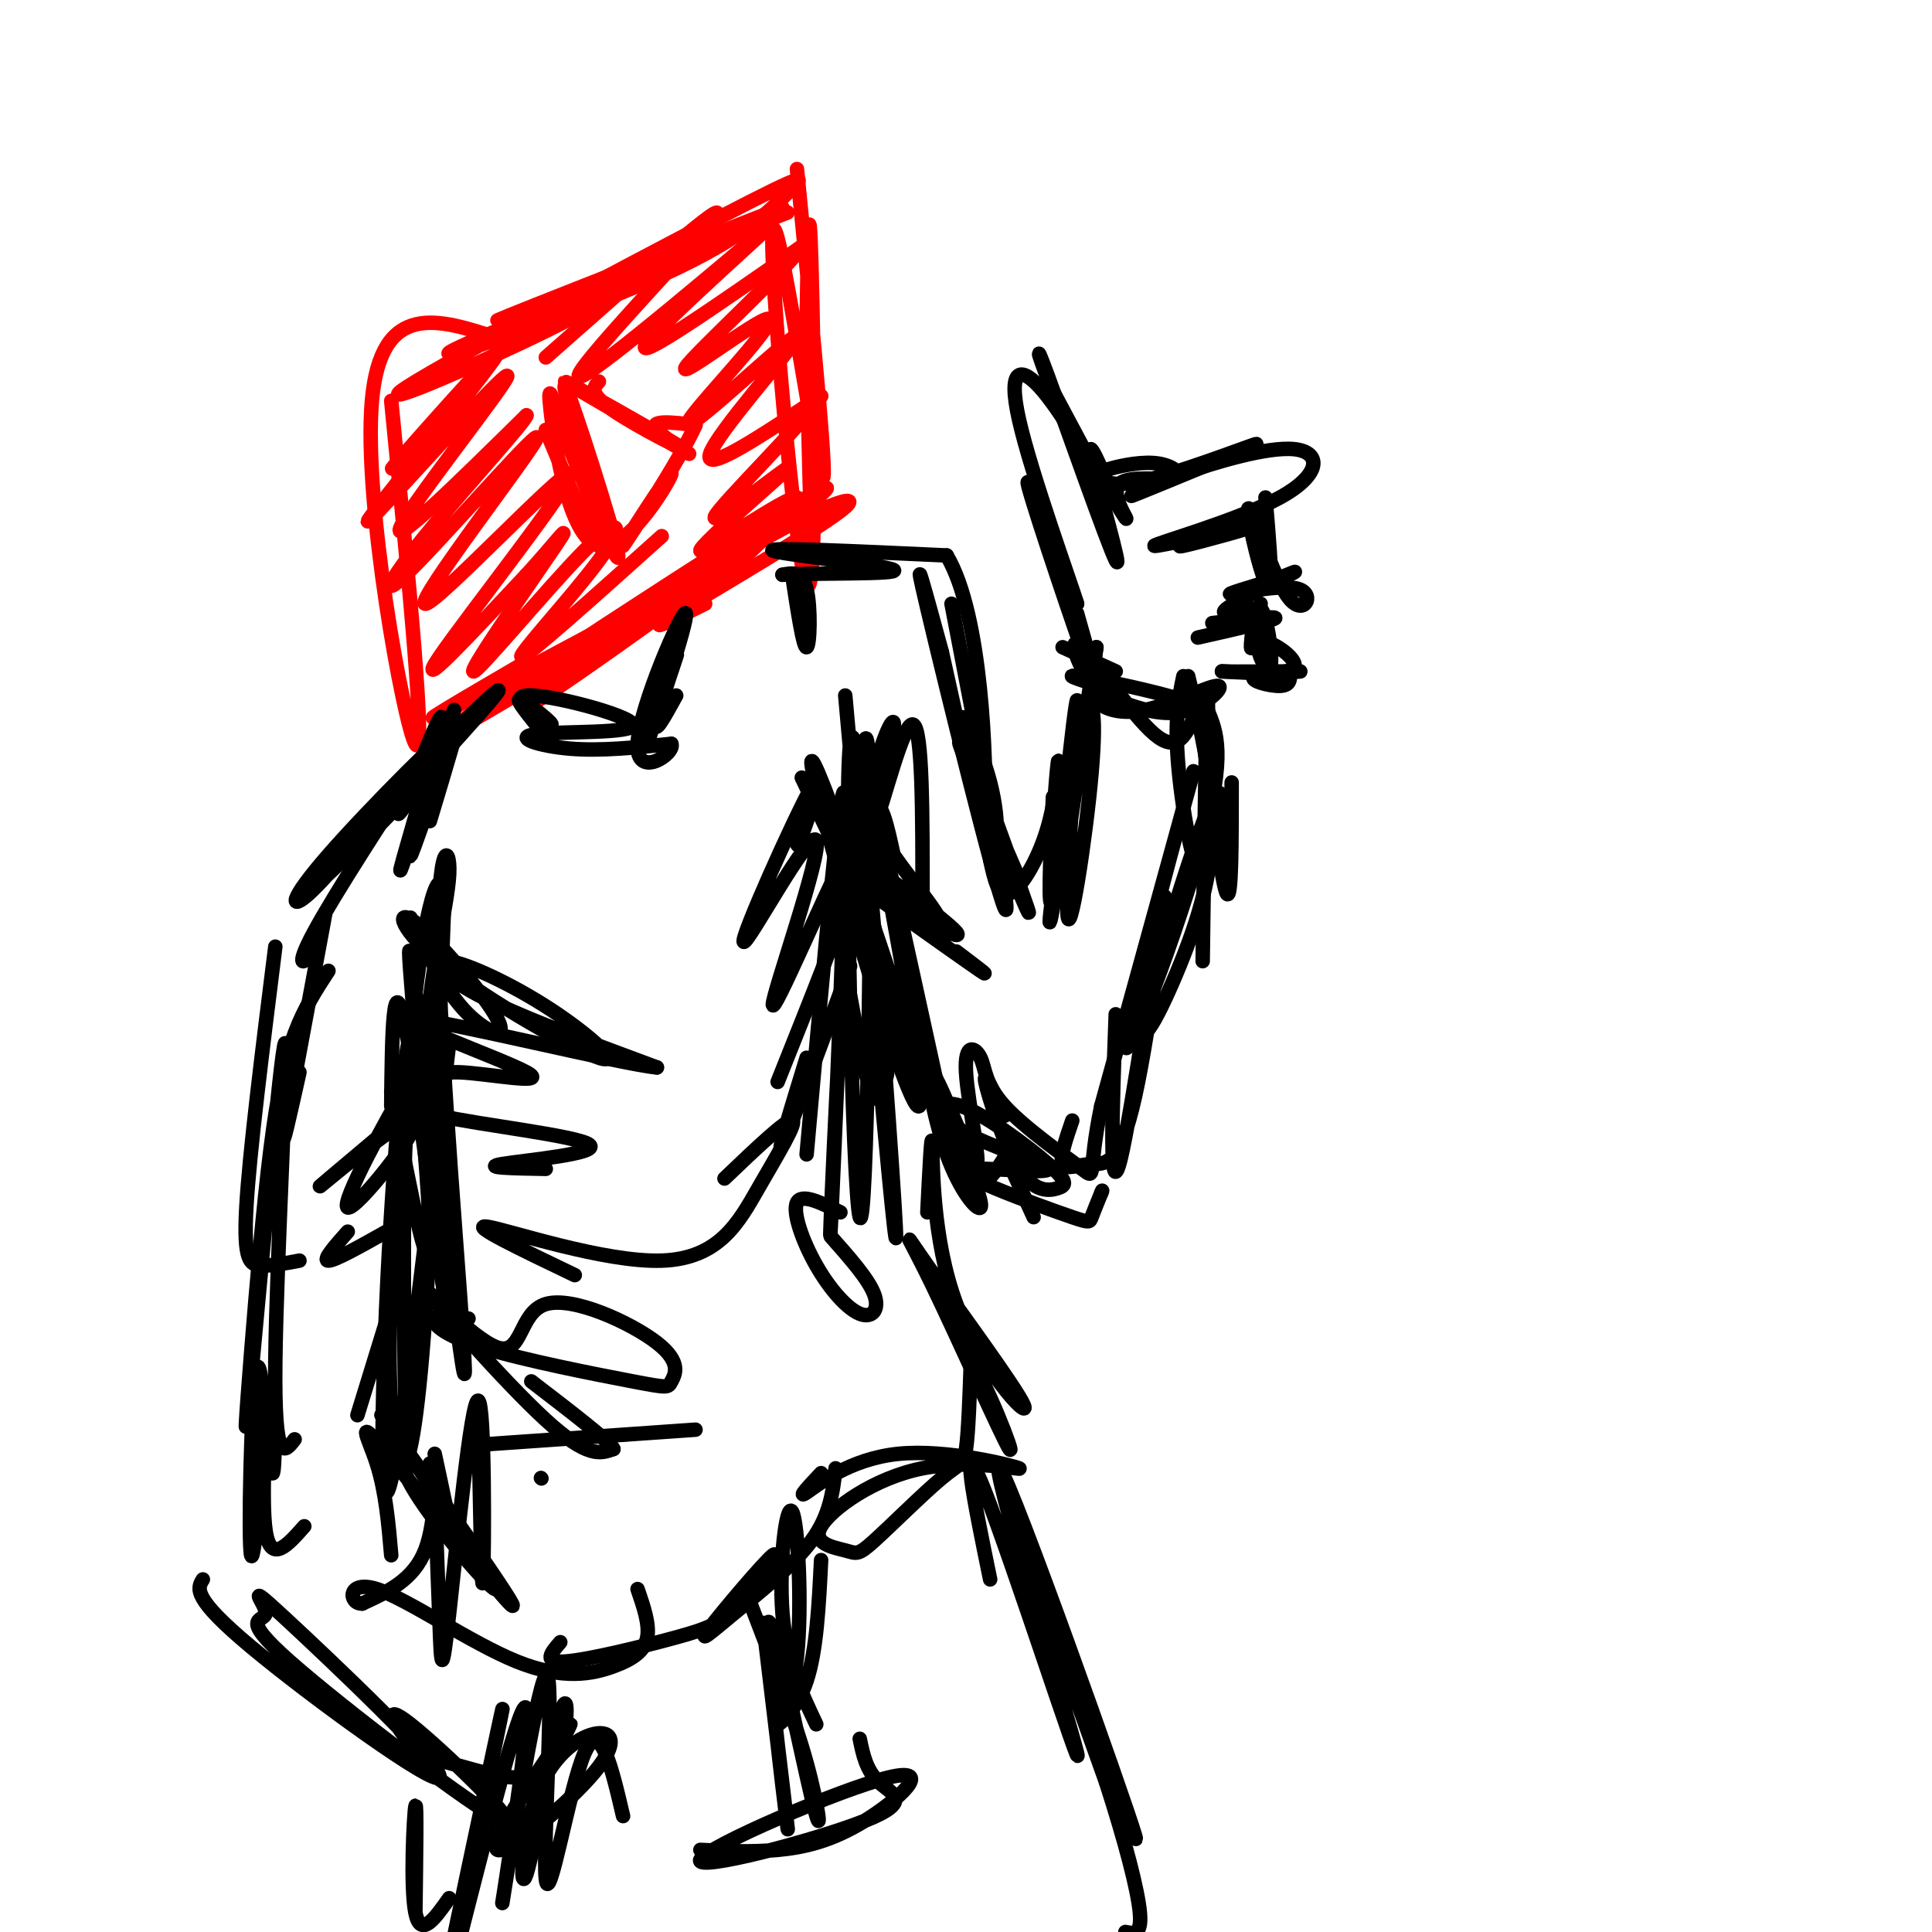 <svg viewBox='0 0 400 400' version='1.1' xmlns='http://www.w3.org/2000/svg' xmlns:xlink='http://www.w3.org/1999/xlink'><g fill='none' stroke='#ff0000' stroke-width='3' stroke-linecap='round' stroke-linejoin='round'><path d='M81,83c3.689,37.578 7.378,75.156 5,71c-2.378,-4.156 -10.822,-50.044 -9,-71c1.822,-20.956 13.911,-16.978 26,-13'/><path d='M103,70c10.544,-4.378 23.902,-8.823 15,-4c-8.902,4.823 -40.066,18.913 -35,15c5.066,-3.913 46.363,-25.830 66,-36c19.637,-10.170 17.614,-8.592 14,-5c-3.614,3.592 -8.819,9.198 -26,17c-17.181,7.802 -46.337,17.801 -44,16c2.337,-1.801 36.169,-15.400 70,-29'/><path d='M163,44c-4.800,1.400 -51.800,19.400 -59,22c-7.200,2.600 25.400,-10.200 58,-23'/><path d='M165,35c3.448,35.046 6.896,70.093 5,63c-1.896,-7.093 -9.137,-56.324 -10,-50c-0.863,6.324 4.652,68.203 7,73c2.348,4.797 1.528,-47.486 1,-66c-0.528,-18.514 -0.764,-3.257 -1,12'/><path d='M167,67c0.000,9.667 0.500,27.833 1,46'/><path d='M146,125c-6.938,3.435 -13.875,6.870 -6,2c7.875,-4.870 30.564,-18.044 35,-22c4.436,-3.956 -9.380,1.304 -29,14c-19.620,12.696 -45.042,32.826 -33,25c12.042,-7.826 61.550,-43.607 58,-43c-3.550,0.607 -60.157,37.602 -75,48c-14.843,10.398 12.079,-5.801 39,-22'/><path d='M135,127c11.869,-7.000 22.042,-13.500 11,-8c-11.042,5.500 -43.298,23.000 -53,28c-9.702,5.000 3.149,-2.500 16,-10'/><path d='M124,79c-1.111,1.227 -2.222,2.454 3,6c5.222,3.546 16.778,9.412 13,7c-3.778,-2.412 -22.889,-13.100 -23,-13c-0.111,0.100 18.778,10.988 24,14c5.222,3.012 -3.222,-1.854 -5,-4c-1.778,-2.146 3.111,-1.573 8,-1'/><path d='M144,88c-2.966,6.784 -14.380,24.243 -15,25c-0.620,0.757 9.556,-15.189 10,-15c0.444,0.189 -8.842,16.512 -15,15c-6.158,-1.512 -9.188,-20.861 -10,-28c-0.812,-7.139 0.594,-2.070 2,3'/><path d='M116,88c3.841,9.265 12.442,30.927 12,27c-0.442,-3.927 -9.927,-33.442 -11,-35c-1.073,-1.558 6.265,24.841 7,31c0.735,6.159 -5.132,-7.920 -11,-22'/><path d='M88,93c0.000,0.000 3.000,-5.000 3,-5'/><path d='M96,81c-8.818,9.626 -17.636,19.252 -14,15c3.636,-4.252 19.727,-22.383 21,-23c1.273,-0.617 -12.272,16.279 -20,26c-7.728,9.721 -9.638,12.265 -2,4c7.638,-8.265 24.826,-27.341 24,-25c-0.826,2.341 -19.664,26.097 -22,31c-2.336,4.903 11.832,-9.049 26,-23'/><path d='M109,86c-0.062,1.125 -13.216,15.438 -21,25c-7.784,9.562 -10.197,14.374 -2,6c8.197,-8.374 27.006,-29.935 25,-26c-2.006,3.935 -24.826,33.364 -23,34c1.826,0.636 28.299,-27.521 30,-27c1.701,0.521 -21.371,29.720 -27,38c-5.629,8.280 6.186,-4.360 18,-17'/><path d='M109,119c5.511,-5.953 10.289,-12.337 6,-6c-4.289,6.337 -17.647,25.394 -17,26c0.647,0.606 15.297,-17.240 23,-25c7.703,-7.760 8.458,-5.435 3,2c-5.458,7.435 -17.131,19.982 -16,20c1.131,0.018 15.065,-12.491 29,-25'/><path d='M113,74c19.396,-17.156 38.791,-34.313 35,-29c-3.791,5.313 -30.769,33.094 -28,33c2.769,-0.094 35.284,-28.064 39,-31c3.716,-2.936 -21.367,19.161 -25,24c-3.633,4.839 14.183,-7.581 32,-20'/><path d='M166,51c-1.737,3.449 -22.079,22.072 -24,25c-1.921,2.928 14.578,-9.839 17,-10c2.422,-0.161 -9.232,12.283 -14,18c-4.768,5.717 -2.649,4.708 4,-1c6.649,-5.708 17.829,-16.114 16,-13c-1.829,3.114 -16.665,19.747 -18,24c-1.335,4.253 10.833,-3.873 23,-12'/><path d='M170,82c-2.736,4.760 -21.076,22.660 -22,25c-0.924,2.340 15.567,-10.878 15,-10c-0.567,0.878 -18.193,15.854 -18,17c0.193,1.146 18.206,-11.538 20,-11c1.794,0.538 -12.630,14.296 -18,19c-5.370,4.704 -1.685,0.352 2,-4'/></g>
<g fill='none' stroke='#000000' stroke-width='3' stroke-linecap='round' stroke-linejoin='round'><path d='M89,170c3.515,-11.684 7.029,-23.368 5,-18c-2.029,5.368 -9.602,27.789 -9,25c0.602,-2.789 9.378,-30.789 9,-30c-0.378,0.789 -9.909,30.366 -11,33c-1.091,2.634 6.260,-21.676 8,-29c1.740,-7.324 -2.130,2.338 -6,12'/><path d='M85,163c-1.822,3.644 -3.378,6.756 -2,5c1.378,-1.756 5.689,-8.378 10,-15'/><path d='M87,162c-6.057,6.365 -12.115,12.729 -6,6c6.115,-6.729 24.401,-26.553 22,-25c-2.401,1.553 -25.490,24.481 -35,35c-9.510,10.519 -5.440,8.628 4,-1c9.440,-9.628 24.252,-26.993 23,-27c-1.252,-0.007 -18.568,17.344 -27,27c-8.432,9.656 -7.981,11.616 -4,8c3.981,-3.616 11.490,-12.808 19,-22'/><path d='M83,163c4.591,-5.691 6.567,-8.920 2,-2c-4.567,6.920 -15.678,23.989 -20,32c-4.322,8.011 -1.856,6.965 0,3c1.856,-3.965 3.102,-10.847 2,-5c-1.102,5.847 -4.551,24.424 -8,43'/><path d='M59,234c-0.833,5.167 1.083,-3.417 3,-12'/><path d='M164,119c1.156,7.600 2.311,15.200 3,15c0.689,-0.200 0.911,-8.200 0,-12c-0.911,-3.800 -2.956,-3.400 -5,-3'/><path d='M162,119c6.345,-0.440 24.708,-0.042 23,-1c-1.708,-0.958 -23.488,-3.274 -25,-4c-1.512,-0.726 17.244,0.137 36,1'/><path d='M196,115c7.467,12.467 8.133,43.133 8,52c-0.133,8.867 -1.067,-4.067 -2,-17'/><path d='M197,125c6.489,33.689 12.978,67.378 11,63c-1.978,-4.378 -12.422,-46.822 -16,-62c-3.578,-15.178 -0.289,-3.089 3,9'/><path d='M195,135c2.285,10.011 6.498,30.538 9,37c2.502,6.462 3.292,-1.141 1,-10c-2.292,-8.859 -7.666,-18.972 -5,-10c2.666,8.972 13.372,37.031 13,37c-0.372,-0.031 -11.820,-28.152 -14,-34c-2.180,-5.848 4.910,10.576 12,27'/><path d='M218,165c-0.571,12.753 -1.141,25.506 0,21c1.141,-4.506 3.994,-26.270 6,-35c2.006,-8.730 3.165,-4.425 2,9c-1.165,13.425 -4.652,35.970 -5,29c-0.348,-6.970 2.445,-43.453 2,-44c-0.445,-0.547 -4.127,34.844 -4,39c0.127,4.156 4.064,-22.922 8,-50'/><path d='M227,134c-0.889,5.378 -7.111,43.822 -9,54c-1.889,10.178 0.556,-7.911 3,-26'/><path d='M166,161c0.000,0.000 15.000,31.000 15,31'/><path d='M179,190c-1.863,-13.468 -3.726,-26.936 -4,-26c-0.274,0.936 1.040,16.275 6,34c4.960,17.725 13.567,37.835 9,22c-4.567,-15.835 -22.307,-67.616 -22,-62c0.307,5.616 18.659,68.627 22,71c3.341,2.373 -8.331,-55.894 -10,-66c-1.669,-10.106 6.666,27.947 15,66'/><path d='M195,229c3.844,14.133 5.956,16.467 8,16c2.044,-0.467 4.022,-3.733 6,-7'/><path d='M209,241c0.000,0.000 5.000,11.000 5,11'/><path d='M222,232c-1.319,3.840 -2.638,7.680 -2,9c0.638,1.320 3.235,0.119 6,0c2.765,-0.119 5.700,0.844 9,-14c3.300,-14.844 6.965,-45.497 6,-41c-0.965,4.497 -6.562,44.142 -9,54c-2.438,9.858 -1.719,-10.071 -1,-30'/><path d='M167,163c0.000,0.000 0.100,0.100 0.1,0.1'/><path d='M173,189c2.661,15.339 5.321,30.679 7,36c1.679,5.321 2.375,0.625 3,-1c0.625,-1.625 1.179,-0.179 0,-9c-1.179,-8.821 -4.089,-27.911 -7,-47'/><path d='M175,144c3.551,39.717 7.103,79.433 9,99c1.897,19.567 2.141,18.983 0,-11c-2.141,-29.983 -6.667,-89.367 -8,-78c-1.333,11.367 0.526,93.483 2,98c1.474,4.517 2.564,-68.567 2,-91c-0.564,-22.433 -2.782,5.783 -5,34'/><path d='M175,195c-1.726,24.714 -3.542,69.500 -3,59c0.542,-10.500 3.440,-76.286 3,-88c-0.440,-11.714 -4.220,30.643 -8,73'/><path d='M176,200c-6.250,16.917 -12.500,33.833 -14,37c-1.500,3.167 1.750,-7.417 5,-18'/><path d='M81,226c4.216,21.917 8.433,43.834 8,29c-0.433,-14.834 -5.515,-66.419 -4,-57c1.515,9.419 9.627,79.842 11,86c1.373,6.158 -3.993,-51.947 -5,-81c-1.007,-29.053 2.344,-29.053 2,-22c-0.344,7.053 -4.384,21.158 -5,38c-0.616,16.842 2.192,36.421 5,56'/><path d='M93,275c-1.089,-5.778 -6.311,-48.222 -9,-62c-2.689,-13.778 -2.844,1.111 -3,16'/><path d='M93,216c-5.557,46.522 -11.114,93.044 -13,93c-1.886,-0.044 -0.101,-46.655 2,-72c2.101,-25.345 4.519,-29.424 4,-20c-0.519,9.424 -3.974,32.351 -5,51c-1.026,18.649 0.378,33.021 2,35c1.622,1.979 3.464,-8.435 5,-30c1.536,-21.565 2.768,-54.283 4,-87'/><path d='M92,186c-0.889,-10.556 -5.111,6.556 -7,30c-1.889,23.444 -1.444,53.222 -1,83'/><path d='M68,201c-2.497,3.824 -4.994,7.648 -7,13c-2.006,5.352 -3.522,12.230 -5,24c-1.478,11.770 -2.918,28.430 -4,42c-1.082,13.570 -1.805,24.050 0,5c1.805,-19.050 6.140,-67.629 7,-69c0.860,-1.371 -1.754,44.465 -2,66c-0.246,21.535 1.877,18.767 4,16'/><path d='M57,196c-2.689,21.444 -5.378,42.889 -6,54c-0.622,11.111 0.822,11.889 3,12c2.178,0.111 5.089,-0.444 8,-1'/><path d='M249,199c0.381,-27.542 0.762,-55.083 1,-55c0.238,0.083 0.333,27.792 -1,34c-1.333,6.208 -4.095,-9.083 -5,-19c-0.905,-9.917 0.048,-14.458 1,-19'/><path d='M246,140c2.451,10.258 4.903,20.517 5,30c0.097,9.483 -2.159,18.191 -6,28c-3.841,9.809 -9.265,20.718 -8,13c1.265,-7.718 9.219,-34.062 13,-43c3.781,-8.938 3.391,-0.469 3,8'/><path d='M229,141c-1.495,1.271 -2.991,2.543 -2,4c0.991,1.457 4.468,3.101 10,2c5.532,-1.101 13.119,-4.945 15,-5c1.881,-0.055 -1.944,3.680 -6,5c-4.056,1.320 -8.344,0.227 -12,-1c-3.656,-1.227 -6.681,-2.587 -9,-6c-2.319,-3.413 -3.932,-8.881 -1,-6c2.932,2.881 10.409,14.109 15,18c4.591,3.891 6.295,0.446 8,-3'/><path d='M247,149c2.190,-1.036 3.667,-2.125 -2,-4c-5.667,-1.875 -18.476,-4.536 -22,-5c-3.524,-0.464 2.238,1.268 8,3'/><path d='M250,147c1.917,4.583 3.833,9.167 -1,27c-4.833,17.833 -16.417,48.917 -16,42c0.417,-6.917 12.833,-51.833 14,-56c1.167,-4.167 -8.917,32.417 -19,69'/><path d='M228,229c-2.937,14.261 -0.780,15.415 -4,13c-3.220,-2.415 -11.815,-8.397 -16,-13c-4.185,-4.603 -3.958,-7.825 -5,-10c-1.042,-2.175 -3.354,-3.301 -3,3c0.354,6.301 3.374,20.031 2,19c-1.374,-1.031 -7.141,-16.823 -9,-19c-1.859,-2.177 0.192,9.260 3,17c2.808,7.740 6.374,11.783 7,11c0.626,-0.783 -1.687,-6.391 -4,-12'/><path d='M199,238c-1.333,-3.833 -2.667,-7.417 -4,-11'/><path d='M191,187c0.014,-18.222 0.029,-36.443 -2,-37c-2.029,-0.557 -6.101,16.552 -8,21c-1.899,4.448 -1.625,-3.764 0,-11c1.625,-7.236 4.600,-13.496 4,-9c-0.600,4.496 -4.777,19.749 -6,23c-1.223,3.251 0.508,-5.500 2,-7c1.492,-1.500 2.746,4.250 4,10'/><path d='M185,177c4.017,5.781 12.059,15.233 9,14c-3.059,-1.233 -17.219,-13.152 -16,-13c1.219,0.152 17.818,12.375 20,15c2.182,2.625 -10.054,-4.348 -15,-7c-4.946,-2.652 -2.601,-0.983 3,3c5.601,3.983 14.457,10.281 17,12c2.543,1.719 -1.229,-1.140 -5,-4'/><path d='M166,170c-0.801,3.634 -1.602,7.269 0,3c1.602,-4.269 5.608,-16.441 2,-10c-3.608,6.441 -14.832,31.497 -14,32c0.832,0.503 13.718,-23.546 15,-21c1.282,2.546 -9.039,31.685 -9,34c0.039,2.315 10.440,-22.196 15,-31c4.560,-8.804 3.280,-1.902 2,5'/><path d='M177,182c-2.333,7.833 -9.167,24.917 -16,42'/><path d='M85,190c3.364,7.169 6.728,14.339 11,19c4.272,4.661 9.451,6.815 7,2c-2.451,-4.815 -12.534,-16.599 -17,-20c-4.466,-3.401 -3.317,1.580 6,9c9.317,7.420 26.800,17.278 32,19c5.200,1.722 -1.885,-4.693 -10,-10c-8.115,-5.307 -17.262,-9.506 -21,-10c-3.738,-0.494 -2.068,2.716 6,7c8.068,4.284 22.534,9.642 37,15'/><path d='M136,221c-7.213,-0.625 -43.745,-9.688 -50,-10c-6.255,-0.312 17.767,8.128 23,11c5.233,2.872 -8.322,0.177 -14,0c-5.678,-0.177 -3.477,2.162 -5,4c-1.523,1.838 -6.769,3.173 1,5c7.769,1.827 28.553,4.146 31,6c2.447,1.854 -13.444,3.244 -18,4c-4.556,0.756 2.222,0.878 9,1'/><path d='M150,244c6.419,-6.131 12.839,-12.262 14,-12c1.161,0.262 -2.936,6.915 -7,14c-4.064,7.085 -8.094,14.600 -20,15c-11.906,0.400 -31.687,-6.314 -36,-7c-4.313,-0.686 6.844,4.657 18,10'/><path d='M97,273c-3.209,-0.478 -6.418,-0.955 -7,0c-0.582,0.955 1.464,3.343 10,6c8.536,2.657 23.561,5.581 31,7c7.439,1.419 7.292,1.331 8,0c0.708,-1.331 2.273,-3.907 -3,-8c-5.273,-4.093 -17.382,-9.705 -23,-8c-5.618,1.705 -4.743,10.725 -10,9c-5.257,-1.725 -16.646,-14.195 -15,-12c1.646,2.195 16.327,19.056 25,27c8.673,7.944 11.336,6.972 14,6'/><path d='M127,300c-0.500,-1.333 -8.750,-7.667 -17,-14'/><path d='M101,299c0.000,0.000 43.000,-3.000 43,-3'/><path d='M174,251c-4.022,-2.002 -8.045,-4.003 -9,-2c-0.955,2.003 1.156,8.011 4,13c2.844,4.989 6.419,8.959 9,10c2.581,1.041 4.166,-0.845 3,-4c-1.166,-3.155 -5.083,-7.577 -9,-12'/><path d='M112,306c0.000,0.000 0.100,0.100 0.1,0.1'/><path d='M99,290c0.368,21.080 0.735,42.160 1,37c0.265,-5.160 0.427,-36.560 -1,-37c-1.427,-0.440 -4.443,30.081 -6,44c-1.557,13.919 -1.654,11.236 -2,2c-0.346,-9.236 -0.939,-25.025 -1,-28c-0.061,-2.975 0.411,6.864 -2,13c-2.411,6.136 -7.706,8.568 -13,11'/><path d='M75,332c-2.798,0.145 -3.294,-4.991 3,-3c6.294,1.991 19.378,11.111 29,15c9.622,3.889 15.783,2.547 20,1c4.217,-1.547 6.491,-3.299 7,-6c0.509,-2.701 -0.745,-6.350 -2,-10'/><path d='M116,340c-1.873,2.158 -3.747,4.317 1,4c4.747,-0.317 16.114,-3.108 23,-5c6.886,-1.892 9.291,-2.884 13,-7c3.709,-4.116 8.723,-11.357 7,-10c-1.723,1.357 -10.184,11.312 -13,15c-2.816,3.688 0.011,1.108 5,-3c4.989,-4.108 12.140,-9.745 16,-15c3.860,-5.255 4.430,-10.127 5,-15'/><path d='M170,305c-2.547,2.711 -5.093,5.422 -3,4c2.093,-1.422 8.827,-6.977 19,-8c10.173,-1.023 23.786,2.487 25,3c1.214,0.513 -9.970,-1.972 -20,0c-10.030,1.972 -18.905,8.401 -21,12c-2.095,3.599 2.591,4.368 5,5c2.409,0.632 2.543,1.128 6,-2c3.457,-3.128 10.238,-9.881 14,-13c3.762,-3.119 4.503,-2.606 5,-6c0.497,-3.394 0.748,-10.697 1,-18'/><path d='M201,282c2.819,3.151 9.368,20.028 8,18c-1.368,-2.028 -10.653,-22.962 -16,-34c-5.347,-11.038 -6.756,-12.182 -1,-4c5.756,8.182 18.677,25.688 20,29c1.323,3.312 -8.951,-7.570 -14,-21c-5.049,-13.430 -4.871,-29.409 -5,-33c-0.129,-3.591 -0.564,5.204 -1,14'/><path d='M90,301c1.583,7.333 3.167,14.667 3,15c-0.167,0.333 -2.083,-6.333 -4,-13'/><path d='M83,229c0.000,0.000 0.100,0.100 0.1,0.1'/><path d='M83,229c2.378,-5.188 4.756,-10.376 1,-4c-3.756,6.376 -13.646,24.317 -12,25c1.646,0.683 14.828,-15.893 14,-18c-0.828,-2.107 -15.665,10.255 -19,13c-3.335,2.745 4.833,-4.128 13,-11'/><path d='M72,255c-2.667,3.000 -5.333,6.000 -4,6c1.333,0.000 6.667,-3.000 12,-6'/><path d='M82,267c0.000,0.000 -8.000,26.000 -8,26'/><path d='M57,294c-0.141,7.365 -0.282,14.730 -1,9c-0.718,-5.730 -2.013,-24.555 -3,-19c-0.987,5.555 -1.667,35.489 -1,38c0.667,2.511 2.679,-22.401 3,-26c0.321,-3.599 -1.051,14.115 0,21c1.051,6.885 4.526,2.943 8,-1'/><path d='M83,298c-0.442,2.806 -0.884,5.612 5,14c5.884,8.388 18.094,22.359 14,15c-4.094,-7.359 -24.492,-36.046 -23,-34c1.492,2.046 24.874,34.827 27,39c2.126,4.173 -17.005,-20.261 -25,-30c-7.995,-9.739 -4.856,-4.783 -3,1c1.856,5.783 2.428,12.391 3,19'/><path d='M42,327c-1.146,1.865 -2.293,3.731 10,14c12.293,10.269 38.025,28.942 39,27c0.975,-1.942 -22.807,-24.500 -32,-33c-9.193,-8.500 -3.797,-2.943 -4,-1c-0.203,1.943 -6.007,0.271 5,10c11.007,9.729 38.823,30.857 44,33c5.177,2.143 -12.287,-14.699 -19,-20c-6.713,-5.301 -2.676,0.940 0,4c2.676,3.060 3.990,2.939 8,4c4.010,1.061 10.717,3.303 15,3c4.283,-0.303 6.141,-3.152 8,-6'/><path d='M116,362c1.650,-4.717 1.774,-13.510 0,-7c-1.774,6.510 -5.446,28.323 -7,33c-1.554,4.677 -0.988,-7.783 2,-16c2.988,-8.217 8.399,-12.192 12,-13c3.601,-0.808 5.393,1.552 0,8c-5.393,6.448 -17.969,16.985 -20,16c-2.031,-0.985 6.485,-13.493 15,-26'/><path d='M118,357c0.867,-1.156 -4.467,8.956 -6,12c-1.533,3.044 0.733,-0.978 3,-5'/><path d='M111,150c-2.323,-2.908 -4.646,-5.816 -3,-5c1.646,0.816 7.262,5.355 6,5c-1.262,-0.355 -9.402,-5.603 -5,-6c4.402,-0.397 21.345,4.059 22,6c0.655,1.941 -14.977,1.369 -20,2c-5.023,0.631 0.565,2.466 7,3c6.435,0.534 13.718,-0.233 21,-1'/><path d='M139,154c0.895,2.017 -7.369,7.561 -7,0c0.369,-7.561 9.370,-28.225 10,-27c0.630,1.225 -7.109,24.339 -8,27c-0.891,2.661 5.068,-15.130 6,-18c0.932,-2.870 -3.162,9.180 -4,13c-0.838,3.820 1.581,-0.590 4,-5'/><path d='M255,162c0.000,12.333 0.000,24.667 -1,23c-1.000,-1.667 -3.000,-17.333 -5,-33'/><path d='M222,163c-1.807,8.340 -3.614,16.679 -4,14c-0.386,-2.679 0.649,-16.378 1,-19c0.351,-2.622 0.018,5.833 -2,13c-2.018,7.167 -5.719,13.048 -8,14c-2.281,0.952 -3.140,-3.024 -4,-7'/><path d='M208,231c-2.260,-4.863 -4.520,-9.726 -4,-7c0.520,2.726 3.821,13.039 7,18c3.179,4.961 6.238,4.568 8,4c1.762,-0.568 2.229,-1.311 -2,-5c-4.229,-3.689 -13.153,-10.324 -18,-12c-4.847,-1.676 -5.618,1.607 0,5c5.618,3.393 17.623,6.895 18,8c0.377,1.105 -10.874,-0.187 -15,0c-4.126,0.187 -1.127,1.854 4,4c5.127,2.146 12.380,4.770 16,6c3.620,1.230 3.606,1.066 4,0c0.394,-1.066 1.197,-3.033 2,-5'/><path d='M228,247c0.333,-0.833 0.167,-0.417 0,0'/><path d='M220,134c0.000,0.000 11.000,5.000 11,5'/><path d='M223,127c2.933,10.356 5.867,20.711 3,13c-2.867,-7.711 -11.533,-33.489 -13,-39c-1.467,-5.511 4.267,9.244 10,24'/><path d='M223,125c-1.270,-4.204 -9.443,-26.715 -12,-38c-2.557,-11.285 0.504,-11.346 5,-6c4.496,5.346 10.427,16.099 11,17c0.573,0.901 -4.214,-8.049 -9,-17'/><path d='M218,81c-2.563,-5.976 -4.470,-12.416 -1,-3c3.470,9.416 12.319,34.689 14,38c1.681,3.311 -3.805,-15.340 -5,-21c-1.195,-5.660 1.903,1.670 5,9'/><path d='M231,104c1.468,2.494 2.639,4.230 2,3c-0.639,-1.230 -3.089,-5.425 -1,-7c2.089,-1.575 8.717,-0.531 11,-1c2.283,-0.469 0.222,-2.450 -3,-3c-3.222,-0.550 -7.604,0.331 -10,1c-2.396,0.669 -2.805,1.127 -2,2c0.805,0.873 2.824,2.162 11,0c8.176,-2.162 22.509,-7.774 21,-7c-1.509,0.774 -18.860,7.936 -24,10c-5.140,2.064 1.930,-0.968 9,-4'/><path d='M245,98c6.255,-2.173 17.394,-5.604 23,-5c5.606,0.604 5.679,5.245 -3,10c-8.679,4.755 -26.110,9.625 -26,10c0.110,0.375 17.760,-3.745 20,-4c2.240,-0.255 -10.932,3.356 -14,4c-3.068,0.644 3.966,-1.678 11,-4'/><path d='M262,103c0.680,8.006 1.361,16.012 1,18c-0.361,1.988 -1.763,-2.042 -3,-7c-1.237,-4.958 -2.309,-10.842 -1,-8c1.309,2.842 5.000,14.411 8,18c3.000,3.589 5.308,-0.803 2,-2c-3.308,-1.197 -12.231,0.801 -14,1c-1.769,0.199 3.615,-1.400 9,-3'/><path d='M264,120c2.917,-1.107 5.708,-2.375 3,-1c-2.708,1.375 -10.917,5.393 -13,7c-2.083,1.607 1.958,0.804 6,0'/><path d='M261,125c-0.974,5.125 -1.947,10.250 -2,9c-0.053,-1.250 0.815,-8.874 2,-8c1.185,0.874 2.689,10.244 2,12c-0.689,1.756 -3.570,-4.104 -2,-5c1.570,-0.896 7.591,3.173 7,5c-0.591,1.827 -7.796,1.414 -15,1'/><path d='M253,139c1.922,0.136 14.226,-0.026 16,0c1.774,0.026 -6.984,0.238 -9,1c-2.016,0.762 2.710,2.075 5,2c2.290,-0.075 2.145,-1.537 2,-3'/><path d='M251,129c6.750,-0.750 13.500,-1.500 13,-1c-0.500,0.500 -8.250,2.250 -16,4'/><path d='M205,327c-3.338,-16.264 -6.677,-32.528 -1,-18c5.677,14.528 20.369,59.849 19,54c-1.369,-5.849 -18.800,-62.867 -16,-59c2.800,3.867 25.831,68.618 28,76c2.169,7.382 -16.523,-42.605 -21,-54c-4.477,-11.395 5.262,15.803 15,43'/><path d='M229,369c4.022,12.511 6.578,22.289 7,27c0.422,4.711 -1.289,4.356 -3,4'/><path d='M129,376c-2.385,-10.203 -4.770,-20.405 -8,-13c-3.230,7.405 -7.305,32.418 -8,26c-0.695,-6.418 1.989,-44.267 0,-42c-1.989,2.267 -8.651,44.649 -9,47c-0.349,2.351 5.615,-35.328 5,-40c-0.615,-4.672 -7.807,23.664 -15,52'/><path d='M94,406c0.560,-6.607 9.458,-49.125 10,-52c0.542,-2.875 -7.274,33.893 -10,47c-2.726,13.107 -0.363,2.554 2,-8'/><path d='M86,396c0.156,-11.800 0.311,-23.600 0,-22c-0.311,1.600 -1.089,16.600 0,22c1.089,5.400 4.044,1.200 7,-3'/><path d='M145,383c5.265,0.254 10.529,0.509 16,0c5.471,-0.509 11.148,-1.780 18,-6c6.852,-4.220 14.877,-11.388 5,-9c-9.877,2.388 -37.658,14.331 -39,17c-1.342,2.669 23.754,-3.935 34,-8c10.246,-4.065 5.642,-5.590 3,-8c-2.642,-2.410 -3.321,-5.705 -4,-9'/><path d='M155,331c4.646,12.085 9.292,24.169 12,34c2.708,9.831 3.478,17.408 1,7c-2.478,-10.408 -8.206,-38.802 -9,-36c-0.794,2.802 3.344,36.801 4,42c0.656,5.199 -2.172,-18.400 -5,-42'/><path d='M170,323c-0.466,9.401 -0.932,18.802 -3,25c-2.068,6.198 -5.736,9.194 -6,9c-0.264,-0.194 2.878,-3.578 4,-14c1.122,-10.422 0.225,-27.883 -1,-30c-1.225,-2.117 -2.779,11.109 -2,21c0.779,9.891 3.889,16.445 7,23'/></g>
</svg>